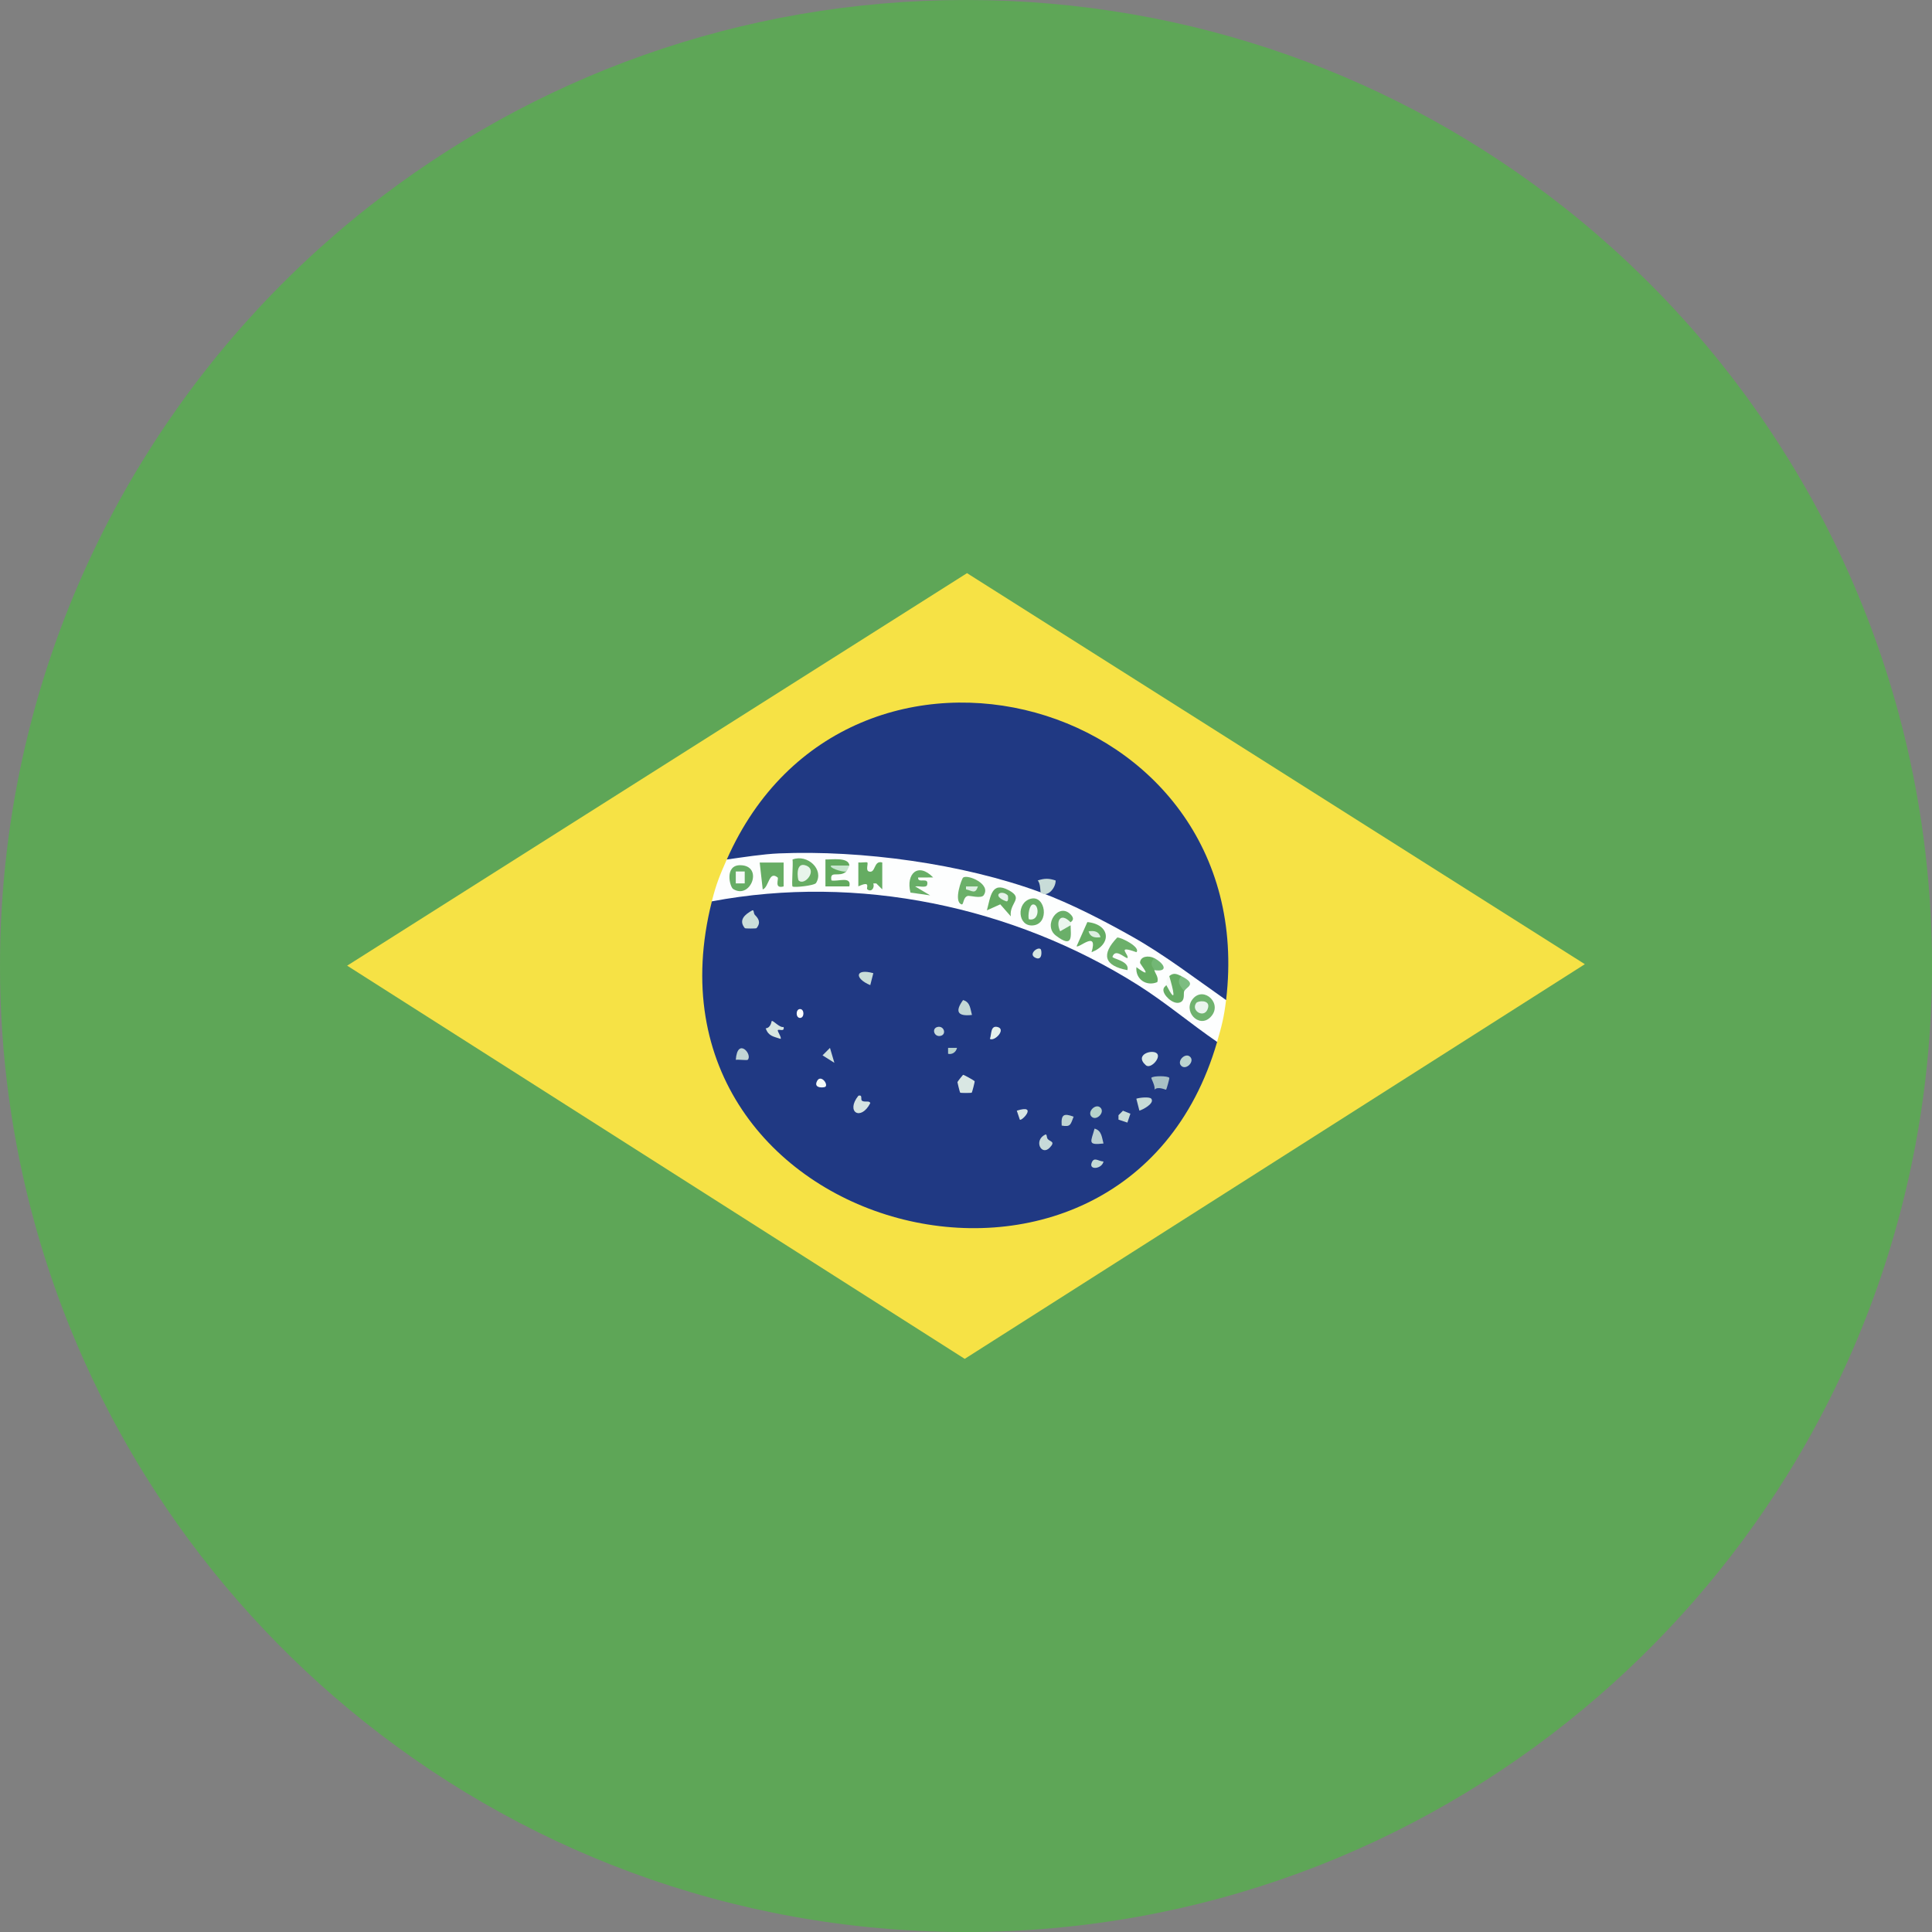 <?xml version="1.0" encoding="UTF-8"?> <svg xmlns="http://www.w3.org/2000/svg" id="uuid-a1bebf56-5b99-4efe-96ef-843a983af1a0" data-name="Livello 1" viewBox="0 0 512 512"><rect x="0" y="0" width="512" height="512" fill="#808080" stroke="none"/><defs><style> .uuid-df6f0f09-88fa-4bc6-965e-c357c7178b4e { fill: #bbd0d2; } .uuid-555e4dd8-3928-492c-a7f0-4bae370c06e1 { fill: #dceae6; } .uuid-fb32f91f-824d-4025-a140-d18ae6246526 { fill: #62aa5f; } .uuid-12d12dc9-54c5-4909-aef5-1c4830b44000 { fill: #ddf0e2; } .uuid-f321c243-a99f-4ceb-9d53-7aa1a15018b2 { fill: #f6fbf8; } .uuid-bef9de8f-b410-4177-8a17-4bbd51decaf0 { fill: #c8dad9; } .uuid-dcbd15d7-6c08-47ba-92b6-671cd4695232 { fill: #c1d5d5; } .uuid-0470799a-dd94-43c7-979a-7b55ba20e450 { fill: #203983; } .uuid-53a54187-7cd6-46fe-a091-c5afcc18309d { fill: #d0e1dd; } .uuid-70dc2439-f5b5-487d-abf8-55b270aa8f10 { fill: #c8dcd8; } .uuid-2e607345-1865-47f2-85a0-0a201fd01bb3 { fill: #68ae67; } .uuid-ea5f3865-8bc4-4a88-967d-21f66efbd4f7 { fill: #67ad64; } .uuid-7ea8274b-fc50-40a4-bf73-b5d3a6cb991d { fill: #c3d7d6; } .uuid-551d2eb9-0c9a-461a-9173-5adafa543b3b { fill: #d6e5e1; } .uuid-dfc29259-9dd8-43cd-bdb7-f55347a1efaa { fill: #70b36f; } .uuid-487b7673-1ee1-4829-bda1-8c0c9d1c4d0b { fill: #f6e245; } .uuid-29fdf69a-a365-4adb-a120-ec6e9029dab7 { fill: #a8c1c5; } .uuid-27492b49-e10d-4fc9-a4bd-d630f050b50c { fill: #b6d2cb; } .uuid-13da6c3a-32e1-427e-a902-b764618f7a07 { fill: #66ad63; } .uuid-87028f90-f5bb-4810-a850-02cb4d472118 { fill: #f2f9f4; } .uuid-5131c8e0-be32-4fbf-ad18-e73872166cfc { fill: #bfd4d3; } .uuid-3677cf18-2a48-4ab1-b451-9c64aeaed33b { fill: #f7fbf8; } .uuid-d735dc00-6572-4397-b46a-287f82ce4349 { fill: #bcd4d0; } .uuid-e453c1fb-eab8-48f4-9014-61f930f9a46a { fill: #6aaf69; } .uuid-d938d3a0-4a2e-49e3-9593-93818125a0e3 { fill: #66ac63; } .uuid-b05419cb-0f4a-4df2-bee8-c01fa8b8c286 { fill: #5ea657; } .uuid-b91c79e0-ff96-4a0f-a127-7cc19c2ab0f2 { fill: #6bb069; } .uuid-a301dd2c-24df-4e19-8db6-248e7a077b81 { fill: #d6e4e2; } .uuid-82c12062-8271-4924-b205-b7940056cd39 { fill: #72b775; } .uuid-738e16c9-88c6-43b4-89fa-0584d427ba60 { fill: #d7e7e2; } .uuid-4738cc22-241f-49c2-ae44-8bc5966c6044 { fill: #c7dbd7; } .uuid-0ea0460b-6287-405c-ae28-5389930ba4a8 { fill: #e5f0ec; } .uuid-bfe958a2-7003-4ee0-b992-8ecbba01718c { fill: #c8dbd8; } .uuid-5186c1ba-0421-4a1e-8eb9-49a023f51e37 { fill: #f6fbf7; } .uuid-1d595119-c623-414d-80db-5f02fce7feae { fill: #c8dada; } .uuid-58859b19-d3b1-414d-9bb1-b2866bbfff83 { fill: #6cb06a; } .uuid-92329834-53e2-4928-b0e3-67b0df2f341d { fill: #e8f4eb; } .uuid-ca4a205b-f485-4c85-969d-1873b8aacebf { fill: #d9e7e3; } .uuid-e87db314-09be-45ac-8d89-8956e76c3e7a { fill: #c3d9d4; } .uuid-dc978177-39ea-47ba-9ce2-f8a986d41cb7 { fill: #fefefe; } .uuid-b3c566f1-24cb-4f84-bcdc-1f64ba5a2e4e { fill: #ddefe1; } .uuid-b28b6ac7-16cb-43e7-a54a-b832072ca253 { fill: #7dbd81; } .uuid-50e06273-9304-4b6b-b7d8-629f65f5408b { fill: #cbdeda; } .uuid-0f548b3e-72bd-424c-ac57-70dd8419ca5e { fill: #65ac62; } .uuid-62ffcd4b-4a21-47c5-8fd4-f5bad0161450 { fill: #d8e6e4; } .uuid-bdff02d5-d4ca-4198-893b-bc6ba852065d { fill: #e4f2e8; } .uuid-fbca1dba-a714-4d75-ac3b-7f264c775ce2 { fill: #c5e5cd; } .uuid-8064478f-c99b-4954-9ca2-a14c3f0e4ef0 { fill: #67ad65; } .uuid-65e14b5f-d424-415c-9e80-a83953cbc6fc { fill: #eaf5ed; } .uuid-2907f7dd-1b86-463c-b654-1b765607a54f { fill: #ebf6ee; } .uuid-01a64822-c4cd-402f-831b-c5029fc3fcbf { fill: #c9ddd8; } .uuid-60b02857-34a6-41f3-87a8-50687b46cdb4 { fill: #fdfefe; } .uuid-4024426b-2b79-40e0-aaa7-c2a4e1b7d61e { fill: #69af67; } .uuid-9a236620-023a-4f94-bb22-693afd1afae3 { fill: #b8d2cd; } </style></defs><g><path class="uuid-b05419cb-0f4a-4df2-bee8-c01fa8b8c286" d="M512,256c0,23.54-3.18,46.35-9.14,68-4.2,15.29-9.78,30-16.61,44-3.84,7.9-8.09,15.58-12.7,23-14.6,23.48-32.89,44.41-54.06,62-44.35,36.84-101.33,59-163.49,59s-119.14-22.16-163.49-59c-21.17-17.59-39.46-38.52-54.06-62-4.61-7.42-8.86-15.1-12.7-23-6.83-14-12.41-28.71-16.61-44-5.96-21.65-9.14-44.46-9.14-68,0-10.32.61-20.51,1.81-30.51.29-2.53.63-5.06,1.01-7.56,1.34-9.03,3.16-17.9,5.43-26.59.09-.39.19-.78.3-1.17.04-.14.07-.27.11-.41.06-.25.13-.51.2-.76,4.23-15.65,9.91-30.7,16.89-45,3.67-7.55,7.71-14.89,12.09-22,15.81-25.69,36.03-48.38,59.61-67C141.05,20.56,196.13,0,256,0s114.95,20.56,158.55,55c23.58,18.62,43.8,41.31,59.61,67,4.38,7.11,8.42,14.45,12.09,22,6.98,14.3,12.66,29.35,16.89,45,5.78,21.36,8.86,43.82,8.86,67Z"></path><path class="uuid-b05419cb-0f4a-4df2-bee8-c01fa8b8c286" d="M1.81,225.49c.29-2.53.63-5.06,1.01-7.56-.37,2.51-.71,5.03-1.01,7.56Z"></path><path class="uuid-b05419cb-0f4a-4df2-bee8-c01fa8b8c286" d="M8.86,189h.01c-.22.78-.42,1.56-.62,2.34.19-.78.4-1.56.61-2.34Z"></path></g><g><polygon class="uuid-487b7673-1ee1-4829-bda1-8c0c9d1c4d0b" points="420 255.52 255.66 360.11 92 255.91 256.27 151.89 420 255.52"></polygon><path class="uuid-0470799a-dd94-43c7-979a-7b55ba20e450" d="M322.55,276.11c-24.82,85.61-156.26,51.28-133.9-37.24,1.08-.95,2.26-1.9,3.69-2.25,8.16-1.99,19.64-2.06,28.15-1.83,37.02.98,71.91,14.84,100.34,38.18l1.72,3.14Z"></path><path class="uuid-0470799a-dd94-43c7-979a-7b55ba20e450" d="M324.92,265.02l-2.05-.15c-14.25-10.32-29.37-19-45.36-26.02l-1.71-2.36q1.86-1.69,0,0l-3.72.36c-24.84-7.82-51.97-11.53-77.59-7.74l-1.88-1.33c32.14-72.88,141.86-43.34,132.32,37.24Z"></path><path class="uuid-60b02857-34a6-41f3-87a8-50687b46cdb4" d="M275.8,236.5c7.96,2.94,16.88,7.56,24.3,11.75,8.7,4.91,16.67,11.07,24.82,16.77-.54,4.55-1.14,6.83-2.38,11.09-7.1-4.87-13.67-10.46-20.98-15.07-33.1-20.87-74.25-29.46-112.92-22.17,1.18-4.68,2.09-6.85,3.96-11.09,4.29-.6,9.57-1.44,13.83-1.62,21.92-.92,48.78,2.73,69.36,10.33Z"></path><path class="uuid-50e06273-9304-4b6b-b7d8-629f65f5408b" d="M200.09,242.5c.81.83,1.69,1.92.39,3.48-.1.12-2.98.12-3.08,0-1.81-2.17.07-3.69,1.95-4.72.53-.22.27.77.74,1.25Z"></path><path class="uuid-ca4a205b-f485-4c85-969d-1873b8aacebf" d="M258.29,286.51c.09.13-.66,2.93-.76,3.05s-2.98.12-3.08,0c-.09-.11-.72-2.64-.72-2.78,0-.12,1.39-1.88,1.49-1.94.15-.08,2.96,1.52,3.06,1.67Z"></path><path class="uuid-a301dd2c-24df-4e19-8db6-248e7a077b81" d="M228.47,291.73c.75.46,1.98-.15,2.16.62-2.5,4.86-6.6,2.33-3.15-1.97,1.26-.34.46,1.03.99,1.35Z"></path><path class="uuid-29fdf69a-a365-4adb-a120-ec6e9029dab7" d="M309.88,285.63c.1.13-.73,3.02-.84,3.14-.1.12-2.13-.99-3.09,0,.28-.92-.94-3.02-.84-3.14.45-.56,4.32-.56,4.76,0Z"></path><path class="uuid-551d2eb9-0c9a-461a-9173-5adafa543b3b" d="M207.66,272.16c.32,1.4-1.24.49-1.52.83-.21.26,1.06,1.96.73,2.33-1.96-.67-3.17-.69-3.96-2.79,1.45-.17,1.5-1.89,1.61-1.95.4-.22,2.07,1.84,3.14,1.58Z"></path><path class="uuid-555e4dd8-3928-492c-a7f0-4bae370c06e1" d="M306.7,279.29c.87,1.19-1.82,4.09-3.04,3.01-3.27-2.89,2.02-4.41,3.04-3.01Z"></path><path class="uuid-7ea8274b-fc50-40a4-bf73-b5d3a6cb991d" d="M257.58,268.97c-4.08.47-4.4-1.13-2.36-3.94,1.94.51,1.92,2.42,2.36,3.94Z"></path><path class="uuid-df6f0f09-88fa-4bc6-965e-c357c7178b4e" d="M292.44,303.04c-4.37.5-3.33-.42-2.37-3.95,1.95.54,1.92,2.4,2.37,3.95Z"></path><path class="uuid-bef9de8f-b410-4177-8a17-4bbd51decaf0" d="M277.73,301.93c.66.68,2.01.58.47,2.2-2.19,2.32-4.37-1.89-1.21-3.45.56-.23.26.76.73,1.25Z"></path><path class="uuid-4738cc22-241f-49c2-ae44-8bc5966c6044" d="M305.11,291.17c.94,1.25-2.3,2.93-3.16,3.16l-.81-3.16c.81-.3,3.54-.57,3.96,0Z"></path><path class="uuid-01a64822-c4cd-402f-831b-c5029fc3fcbf" d="M231.44,257.9l-.81,3.17c-4.26-1.77-4.05-4.51.81-3.17Z"></path><path class="uuid-dcbd15d7-6c08-47ba-92b6-671cd4695232" d="M198.15,280.86c-.19.19-2.4-.11-3.16,0,.46-6.14,4.55-1.38,3.16,0Z"></path><polygon class="uuid-53a54187-7cd6-46fe-a091-c5afcc18309d" points="221.12 281.66 217.98 279.68 219.95 277.7 221.12 281.66"></polygon><path class="uuid-5131c8e0-be32-4fbf-ad18-e73872166cfc" d="M284.52,295.93c-.81,1.99-.71,2.82-3.16,2.36-.21-3,.6-3.3,3.16-2.36Z"></path><path class="uuid-0ea0460b-6287-405c-ae28-5389930ba4a8" d="M262.33,275.31c.47-1.1.09-3.58,1.97-3.16,2.48.56-.73,3.95-1.97,3.16Z"></path><path class="uuid-d735dc00-6572-4397-b46a-287f82ce4349" d="M315.41,280.08c1.26,1.26-1.11,3.63-2.37,2.37s1.11-3.63,2.37-2.37Z"></path><path class="uuid-27492b49-e10d-4fc9-a4bd-d630f050b50c" d="M291.64,293.55c1.26,1.26-1.11,3.63-2.37,2.37s1.11-3.63,2.37-2.37Z"></path><polygon class="uuid-bfe958a2-7003-4ee0-b992-8ecbba01718c" points="299.57 295.14 298.77 297.5 296.41 296.71 296.41 295.54 297.59 294.35 299.57 295.14"></polygon><path class="uuid-1d595119-c623-414d-80db-5f02fce7feae" d="M248.48,272.15c1.68-.38,2.46,1.99.77,2.37s-2.46-1.99-.77-2.37Z"></path><path class="uuid-62ffcd4b-4a21-47c5-8fd4-f5bad0161450" d="M270.26,296.71l-.8-2.37c5.69-1.81,1.28,2.92.8,2.37Z"></path><path class="uuid-e87db314-09be-45ac-8d89-8956e76c3e7a" d="M292.44,307.81c-.39,1.96-3.86,2.38-3.16.4.63-1.78,1.79-.44,3.16-.4Z"></path><path class="uuid-738e16c9-88c6-43b4-89fa-0584d427ba60" d="M275.8,251.55c.27.29.5,2.96-1.17,2.37-2.45-.88.4-3.19,1.17-2.37Z"></path><path class="uuid-f321c243-a99f-4ceb-9d53-7aa1a15018b2" d="M218.75,287.99c-.29.27-2.96.5-2.37-1.17.88-2.45,3.19.4,2.37,1.17Z"></path><path class="uuid-dc978177-39ea-47ba-9ce2-f8a986d41cb7" d="M212.02,267.41c1.19,0,1.19,2.35,0,2.35s-1.19-2.35,0-2.35Z"></path><path class="uuid-9a236620-023a-4f94-bb22-693afd1afae3" d="M253.62,277.7c-.27,1.15-1.28,1.82-2.37,1.57v-1.58s2.37,0,2.37,0Z"></path><path class="uuid-70dc2439-f5b5-487d-abf8-55b270aa8f10" d="M275.8,236.5c-.12-.11-.04-2.47-.8-3.16,1.79-.6,2.98-.6,4.76,0,.04,2.1-2.34,4.69-3.97,3.16Z"></path><path class="uuid-0f548b3e-72bd-424c-ac57-70dd8419ca5e" d="M229.85,228.57c.3.28-.51,2.09.41,2.38,1.87.6,1.2-3.06,3.55-2.38v7.12s-1.59-1.58-1.59-1.58h-.78c.41,1.29-.6,2.4-1.59,1.57-.4-.33,1.1-2.4-2.38-.78v-6.34c.64.1,2.19-.16,2.37,0Z"></path><path class="uuid-58859b19-d3b1-414d-9bb1-b2866bbfff83" d="M301.15,252.34c-5.63-2.03-1.74.75-2.38,1.59-.99-.25-3.17-2.6-3.95-.39-.19.54,4.69,1.11,3.95,3.56-6.2-1.18-6.98-4.17-2.69-8.65,1.07-.07,6.32,2.62,5.07,3.9Z"></path><path class="uuid-ea5f3865-8bc4-4a88-967d-21f66efbd4f7" d="M207.67,228.57v6.34c-2.64.72-1.2-2.05-1.59-2.37-2.34-1.91-2.3,2.63-3.95,3.17l-.8-7.13h6.34Z"></path><path class="uuid-13da6c3a-32e1-427e-a902-b764618f7a07" d="M289.27,252.34c1.8-6-3.35-.97-3.96-1.58l2.85-6.4c6.07.6,6.57,5.9,1.11,7.98Z"></path><path class="uuid-d938d3a0-4a2e-49e3-9593-93818125a0e3" d="M267.87,242.84l-2.79-3.18-3.54,1.59c.98-3.64,1.2-7.76,5.74-5.35,4.22,2.25.13,3.26.59,6.94Z"></path><path class="uuid-ea5f3865-8bc4-4a88-967d-21f66efbd4f7" d="M216.26,234.01c-.43.69-5.87,1.26-6.23.91-.29-.28.2-5.88,0-7.14,3.96-1.53,8.44,2.67,6.23,6.23Z"></path><path class="uuid-fb32f91f-824d-4025-a140-d18ae6246526" d="M225.09,229.37c-1.21.66-1.47,1.19-.79,1.58-1.97,1.74-4.48-.47-3.96,2.37,1.64.39,5.4-1.25,4.75,1.58h-6.34s0-7.13,0-7.13c1.51.06,6.17-.69,6.34,1.59Z"></path><path class="uuid-e453c1fb-eab8-48f4-9014-61f930f9a46a" d="M283.72,244.42c-2.63.06-2.63.33,0,.79.04,2.67.81,6.35-3.91,2.72-3.57-2.74.75-9.01,3.99-5.52,1.27,1.37-.09,1.9-.08,2Z"></path><path class="uuid-b91c79e0-ff96-4a0f-a127-7cc19c2ab0f2" d="M260.7,237.24c-.68.98-3.71.04-4.25.19-1.29.38-1.02,2.45-1.65,2.23-2.18-.79.08-6.83.44-7.1,1.24-.9,7.49,1.72,5.45,4.67Z"></path><path class="uuid-4024426b-2b79-40e0-aaa7-c2a4e1b7d61e" d="M273.19,238.17c3.88-1,5.02,6.63.59,7.07-4.1.41-4.54-6.06-.59-7.07Z"></path><path class="uuid-dfc29259-9dd8-43cd-bdb7-f55347a1efaa" d="M320.77,269.57c-3.05,3.08-7.48-1.67-4.56-4.97s7.99,1.51,4.56,4.97Z"></path><path class="uuid-8064478f-c99b-4954-9ca2-a14c3f0e4ef0" d="M194.3,235.6c-.93-.59-2.33-6.35,1.88-6.31,6.26.06,2.76,9.22-1.88,6.31Z"></path><path class="uuid-2e607345-1865-47f2-85a0-0a201fd01bb3" d="M247.28,232.53l-3.96.02c-.21,1.74,2.96-.32,2.38,1.96-.23.89-2.28.22-3.17.41l3.96,2.36-5.21-.73c-1.27-5.02,2.06-8.12,6.01-4.02Z"></path><path class="uuid-8064478f-c99b-4954-9ca2-a14c3f0e4ef0" d="M313.04,258.68c.81.95,1.67,2.87.79,3.96-.25.52.21,2.13-.74,2.81-1.61,1.16-4.25-1.08-4.71-2.63-.34-1.16.64-1.52.7-1.77.58.43.84-.36.79-2.38,1.13-.98,2.04-.55,3.17,0Z"></path><path class="uuid-13da6c3a-32e1-427e-a902-b764618f7a07" d="M305.91,253.93c.84.88,1.02,2.18,0,3.17.21.88,1.22,1.87.79,3.17-2.89,1.23-5.85-.78-5.54-3.96,4.86,3.6.94-.73.96-1.19.07-1.7,2.22-1.99,3.78-1.19Z"></path><path class="uuid-b28b6ac7-16cb-43e7-a54a-b832072ca253" d="M313.83,262.64c-1.05-1.31-2.1-2.43-.79-3.96,4.41,2.16,1.3,2.89.79,3.96Z"></path><path class="uuid-82c12062-8271-4924-b205-b7940056cd39" d="M305.91,253.93c2.57,1.32,3.95,3.76,0,3.17-.17-.71-1.58-1.5,0-3.17Z"></path><path class="uuid-2907f7dd-1b86-463c-b654-1b765607a54f" d="M283.72,244.42c.03.25,0,.53,0,.79l-2.77,1.59c-1.24-2.61.04-5.21,2.77-2.38Z"></path><path class="uuid-fbca1dba-a714-4d75-ac3b-7f264c775ce2" d="M225.09,229.37c0,.12-.64,1.45-.79,1.58-1.05.29-5.02-1.11-3.96-1.58h4.75Z"></path><path class="uuid-5186c1ba-0421-4a1e-8eb9-49a023f51e37" d="M309.87,258.68c1.05,3.59,2.16,8.06-.79,2.38.22-.92-.3-1.43.79-2.38Z"></path><path class="uuid-b3c566f1-24cb-4f84-bcdc-1f64ba5a2e4e" d="M291.65,248.37c-1.48.21-2.75,0-3.17-1.57,1.48-.21,2.75,0,3.17,1.57Z"></path><path class="uuid-bdff02d5-d4ca-4198-893b-bc6ba852065d" d="M267.08,237.3c.06.06.3,1.67-.39,1.57-4.12-1.52-1.28-3.28.39-1.57Z"></path><path class="uuid-92329834-53e2-4928-b0e3-67b0df2f341d" d="M211.63,233.32c-.21-.21-.98-5.06,1.97-3.95,3.17,1.19-.36,5.54-1.97,3.95Z"></path><path class="uuid-12d12dc9-54c5-4909-aef5-1c4830b44000" d="M259.16,234.92c-.71,2.14-1.48,1.15-3.16.77v-.77s3.16,0,3.16,0Z"></path><path class="uuid-87028f90-f5bb-4810-a850-02cb4d472118" d="M272.64,243.62c-.27-1.09.12-3.94,1.18-3.94,1.65,0,1.72,4.61-1.18,3.94Z"></path><path class="uuid-65e14b5f-d424-415c-9e80-a83953cbc6fc" d="M317.01,265.81c.45-.63,3.63-.93,3.16,1.18-.71,3.19-4.72.97-3.16-1.18Z"></path><rect class="uuid-3677cf18-2a48-4ab1-b451-9c64aeaed33b" x="194.99" y="230.95" width="2.37" height="3.16"></rect></g></svg> 